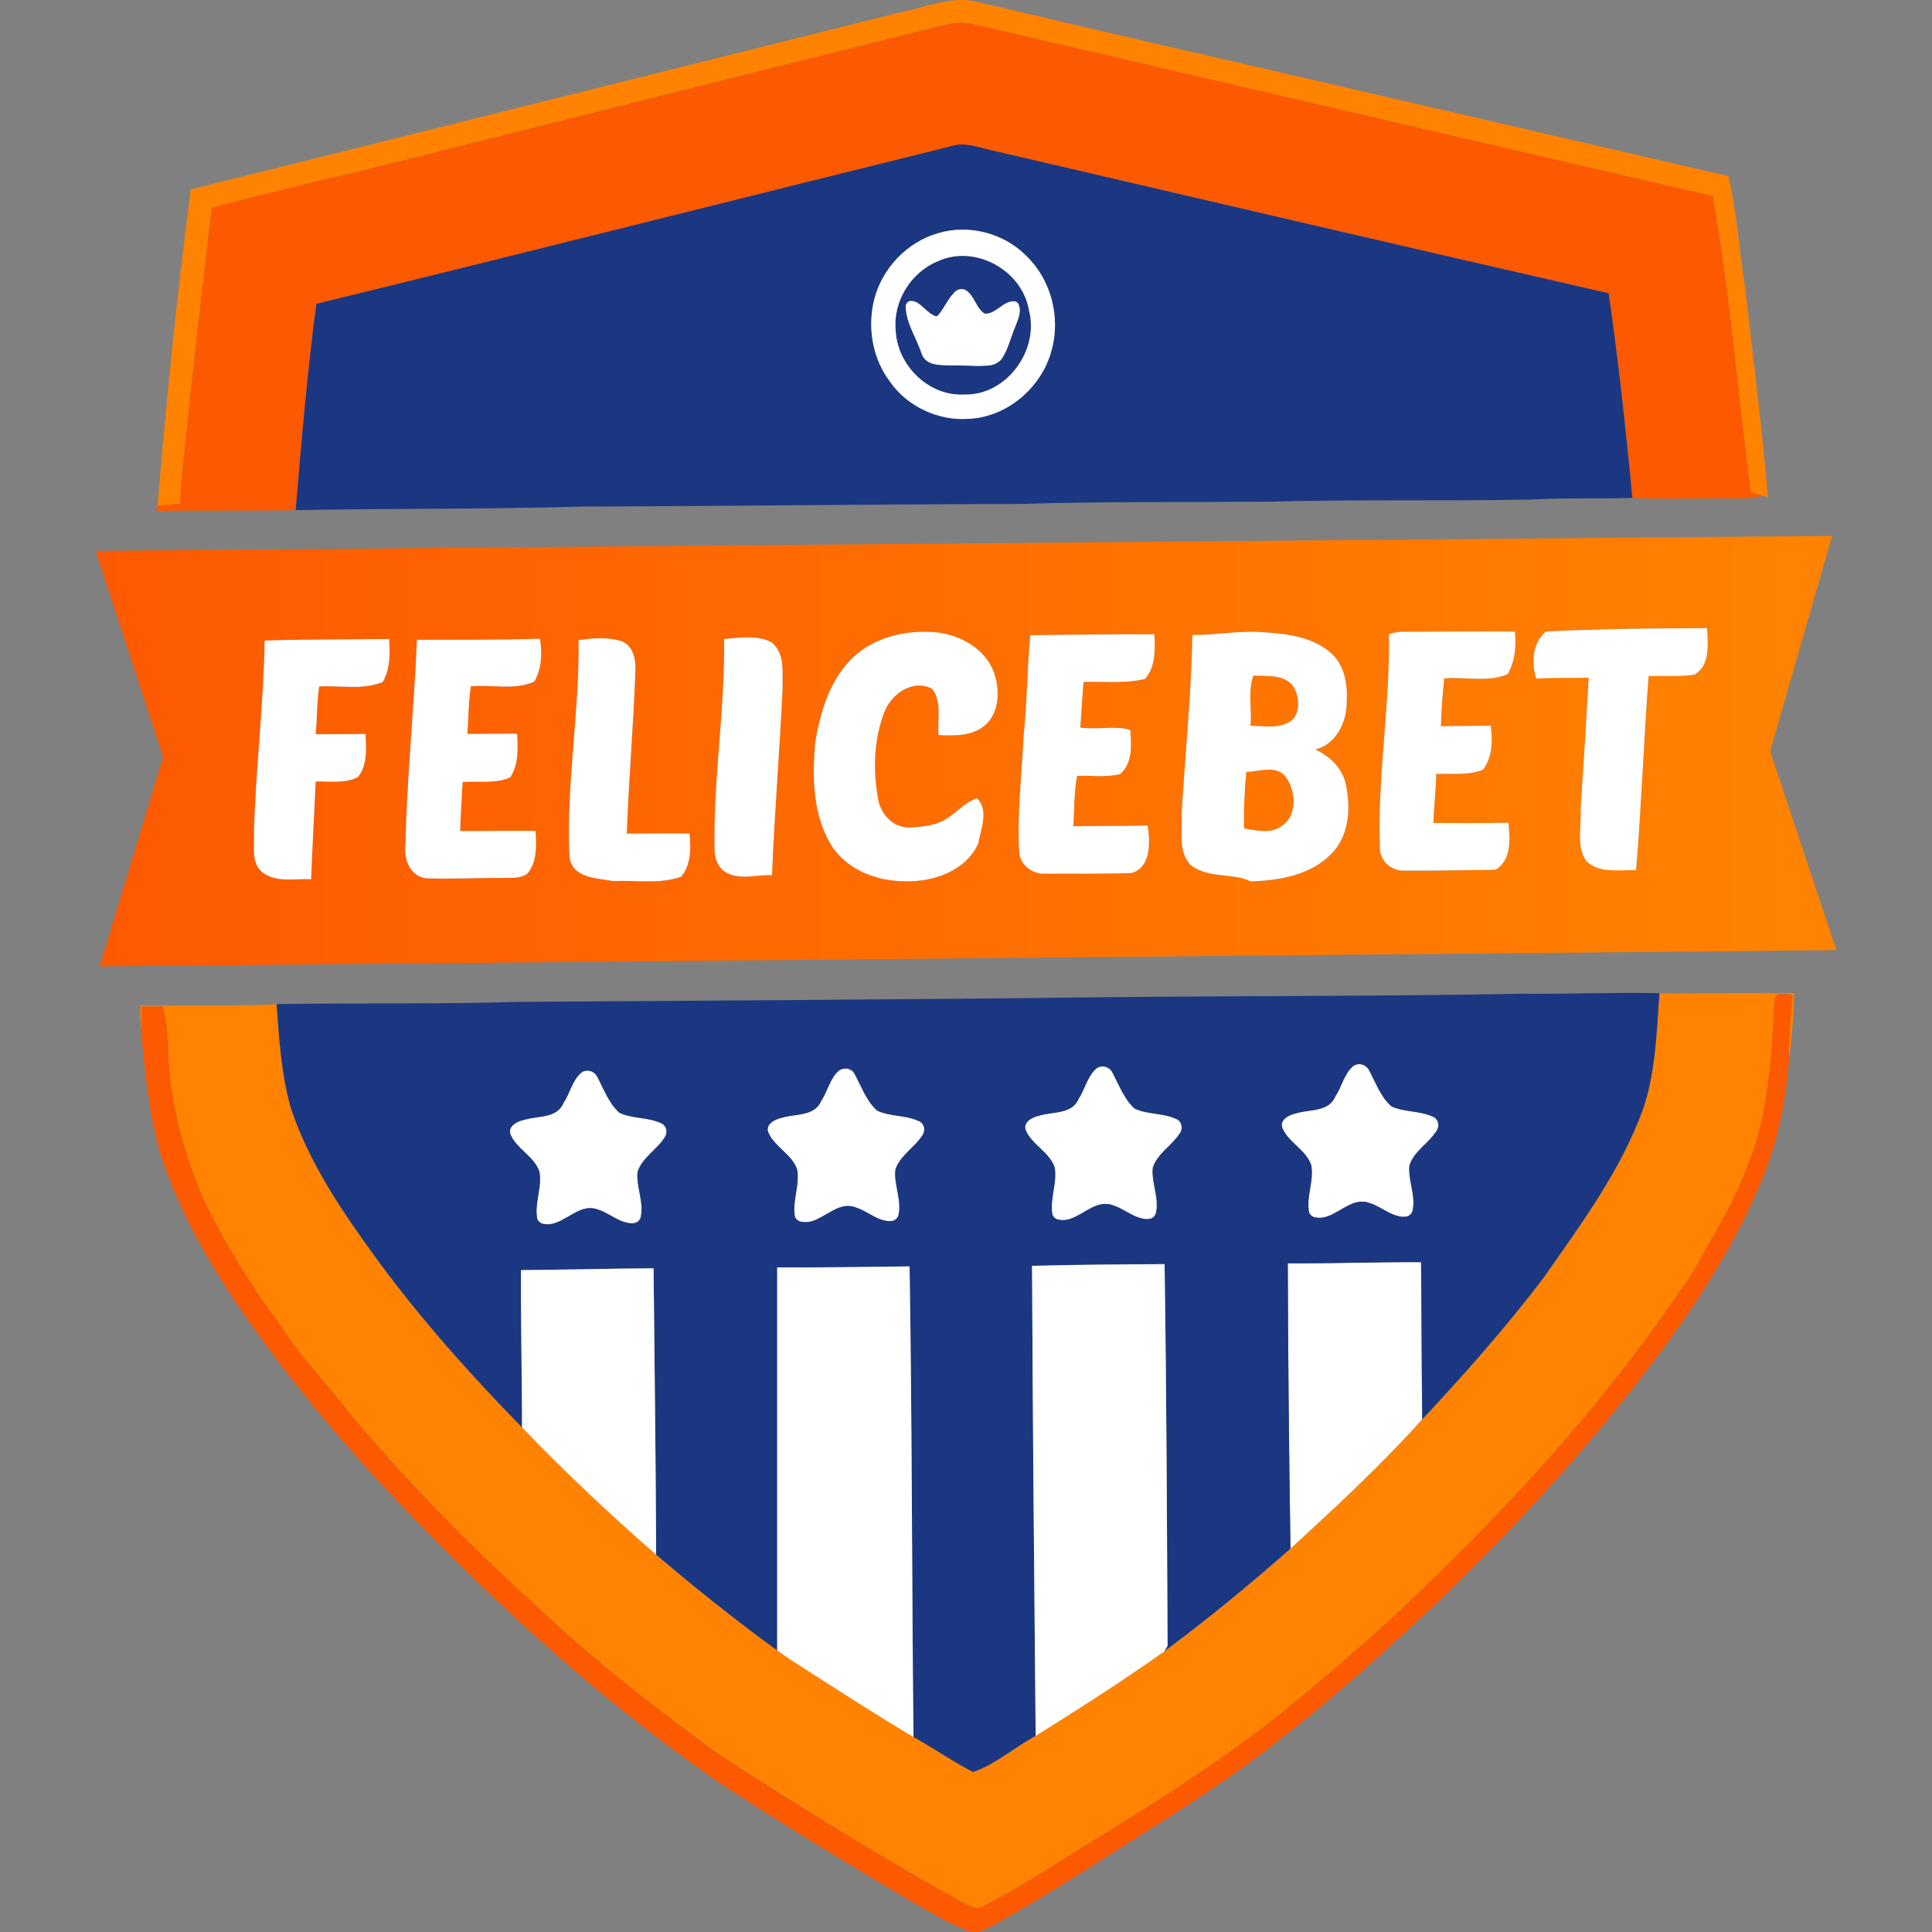 <?xml version="1.0" encoding="UTF-8"?> <svg xmlns="http://www.w3.org/2000/svg" xmlns:xlink="http://www.w3.org/1999/xlink" version="1.1" id="Layer_1" x="0px" y="0px" viewBox="0 0 256 256" style="enable-background:new 0 0 256 256;" xml:space="preserve"><rect x="0" y="0" width="256" height="256" fill="#808080" stroke="none"/> <style type="text/css"> .st0{fill:none;} .st1{fill:url(#SVGID_1_);} .st2{fill:url(#SVGID_2_);} .st3{fill:url(#SVGID_3_);} .st4{fill:#FFFFFF;} .st5{fill:#FF8301;} .st6{fill:#FD5901;} .st7{fill:#1B3781;} </style> <g> <path class="st0" d="M134.54,43.21c-0.35,0.81-0.62,1.68-0.93,2.52C133.92,44.89,134.18,44.02,134.54,43.21z"></path> <path class="st0" d="M135.01,40.43c-0.01-0.01-0.02-0.02-0.03-0.03c0.01,0.03,0.02,0.05,0.03,0.08 C135.01,40.46,135.02,40.45,135.01,40.43z"></path> <path class="st0" d="M145.22,141.65c-0.02,0.01-0.02,0.03-0.04,0.05c0.02-0.02,0.04-0.04,0.06-0.06 C145.23,141.64,145.22,141.64,145.22,141.65z"></path> <path class="st0" d="M147.42,142.15C147.42,142.15,147.42,142.15,147.42,142.15c0.15,0.29,0.3,0.59,0.45,0.89 C147.72,142.74,147.58,142.44,147.42,142.15z"></path> <path class="st0" d="M153.27,160.25c0.01-0.05,0-0.1,0.01-0.15c-0.01,0.08-0.02,0.17-0.04,0.25 C153.25,160.31,153.27,160.28,153.27,160.25z"></path> <path class="st0" d="M133.97,39.96c0.07-0.02,0.15-0.02,0.23-0.03c-0.02,0-0.04-0.01-0.05-0.01 C134.08,39.92,134.02,39.94,133.97,39.96z"></path> <path class="st0" d="M131.12,48.4C131.12,48.4,131.12,48.4,131.12,48.4c0.71-0.08,1.35-0.45,1.73-1.05c0,0,0,0,0,0 C132.47,47.94,131.82,48.32,131.12,48.4z"></path> <path class="st0" d="M126.7,38.51c-0.02,0.01-0.02,0.03-0.04,0.04c0.04-0.03,0.08-0.05,0.12-0.08 C126.76,38.49,126.73,38.49,126.7,38.51z"></path> <path class="st0" d="M120,40.68c0.01,0.14,0.03,0.29,0.05,0.43c-0.02-0.15-0.04-0.29-0.05-0.44C120,40.67,120,40.68,120,40.68z"></path> <path class="st0" d="M120.64,39.88c-0.01,0-0.01,0.01-0.02,0.01c0.09-0.01,0.17,0.01,0.25,0.02 C120.8,39.89,120.72,39.87,120.64,39.88z"></path> <path class="st0" d="M127.8,38.35c-0.03-0.01-0.06,0-0.09-0.01c0.05,0.01,0.1,0.03,0.15,0.05 C127.84,38.38,127.82,38.36,127.8,38.35z"></path> <path class="st0" d="M139.34,160.39c0,0.03,0.02,0.06,0.02,0.09c-0.01-0.09-0.02-0.19-0.02-0.28 C139.34,160.26,139.34,160.33,139.34,160.39z"></path> <path class="st0" d="M112.65,141.79c0.09,0.05,0.18,0.08,0.26,0.14c0.15,0.11,0.29,0.25,0.39,0.42c-0.04-0.07-0.07-0.14-0.11-0.21 c-0.27-0.44-0.82-0.68-1.31-0.53c-0.02,0.01-0.03,0.01-0.05,0.02c0.22-0.03,0.44,0,0.65,0.08 C112.53,141.73,112.59,141.76,112.65,141.79z"></path> <path class="st0" d="M140.48,161.66c0.04,0,0.08,0,0.11,0c-0.06,0-0.11-0.01-0.17-0.02C140.44,161.65,140.46,161.66,140.48,161.66z "></path> <path class="st0" d="M151.78,161.57c0.03,0,0.05-0.01,0.08-0.01c-0.04,0-0.09,0.01-0.13,0 C151.75,161.56,151.76,161.56,151.78,161.57z"></path> <linearGradient id="SVGID_1_" gradientUnits="userSpaceOnUse" x1="12.668" y1="106.053" x2="243.332" y2="106.053"> <stop offset="0" style="stop-color:#FD5901"></stop> <stop offset="1" style="stop-color:#FF8301"></stop> </linearGradient> <path class="st1" d="M169.75,109.5c2.3-1.4,1.98-4.9,0.46-6.77c-1.35-1.35-3.41-0.47-5.07-0.46c-0.23,2.49-0.39,5-0.31,7.51 C166.43,110.02,168.33,110.54,169.75,109.5z"></path> <linearGradient id="SVGID_2_" gradientUnits="userSpaceOnUse" x1="12.668" y1="92.892" x2="243.332" y2="92.892"> <stop offset="0" style="stop-color:#FD5901"></stop> <stop offset="1" style="stop-color:#FF8301"></stop> </linearGradient> <path class="st2" d="M165.69,96.14c1.77,0.07,3.75,0.43,5.35-0.58c1.36-1.11,1.15-3.23,0.35-4.61c-1.23-1.65-3.5-1.35-5.31-1.44 C165.3,91.62,165.92,93.95,165.69,96.14z"></path> <linearGradient id="SVGID_3_" gradientUnits="userSpaceOnUse" x1="12.668" y1="99.527" x2="243.332" y2="99.527"> <stop offset="0" style="stop-color:#FD5901"></stop> <stop offset="1" style="stop-color:#FF8301"></stop> </linearGradient> <path class="st3" d="M243.33,125.9l-8.78-26.38l8.22-28.51L12.67,73l8.94,27.29l-8.41,27.76L243.33,125.9z M204.85,83.66 c7.1-0.38,14.22-0.41,21.34-0.45c0.12,2.09,0.46,4.95-1.68,6.17c-2.01,0.29-4.05,0.14-6.06,0.17c-0.65,8.58-0.95,17.18-1.66,25.74 c-2.22-0.11-4.9,0.51-6.63-1.25c-1.33-2.04-0.58-4.6-0.71-6.88c0.38-5.79,0.73-11.58,1.07-17.37c-2.32,0.03-4.64-0.02-6.95,0.08 C202.89,87.8,203.06,85.16,204.85,83.66z M184.05,84.03c0.76-0.24,1.54-0.36,2.34-0.32c4.78,0.02,9.56-0.07,14.35-0.01 c0.17,1.94,0.03,3.92-0.97,5.64c-2.64,1.12-5.63,0.31-8.41,0.56c-0.2,2.11-0.38,4.22-0.43,6.34c2.2-0.04,4.4-0.06,6.6-0.06 c0.27,2,0.22,4.1-0.99,5.8c-1.99,0.81-4.15,0.49-6.24,0.59c-0.03,2.17-0.32,4.32-0.37,6.49c3.32,0.02,6.63,0.02,9.95-0.03 c0.2,2.15,0.43,4.95-1.73,6.23c-4.08,0.04-8.17,0.14-12.25,0.11c-1.6,0-3.07-1.34-3.04-2.98C182.51,102.9,184.2,93.49,184.05,84.03 z M156.59,107.7c0.47-7.85,1.27-15.68,1.42-23.55c3.14,0.04,6.25-0.64,9.39-0.36c3.12,0.19,6.53,0.6,8.97,2.75 c1.8,1.63,2.23,4.18,2.08,6.51c0.04,2.64-1.42,5.57-4.13,6.27c1.82,0.89,3.44,2.33,3.96,4.37c0.74,3.15,0.59,6.92-1.79,9.38 c-2.73,2.88-6.92,3.6-10.72,3.73c-2.52-1.17-5.63-0.38-7.96-2.13C156,112.78,156.73,110.03,156.59,107.7z M135.62,97.66 c0.49-4.49,0.46-9.02,0.9-13.5c5.48-0.05,10.97-0.15,16.45-0.12c0.07,2.03,0.2,4.27-1.25,5.91c-2.67,0.66-5.43,0.31-8.15,0.4 c-0.18,2.01-0.27,4.03-0.43,6.04c2.18,0.34,4.57-0.31,6.62,0.32c0.15,1.98,0.34,4.43-1.35,5.85c-1.85,0.46-3.8,0.18-5.69,0.23 c-0.42,2.21-0.36,4.46-0.5,6.69c3.28-0.06,6.57-0.02,9.85-0.1c0.33,2.14,0.48,5.5-2.09,6.28c-3.88,0.16-7.76,0.05-11.64,0.1 c-1.57,0.04-3.13-1.17-3.27-2.77C134.76,107.88,135.4,102.77,135.62,97.66z M108.03,98.19c0.68-3.78,1.8-7.67,4.47-10.55 c2.91-3.15,7.45-4.24,11.6-3.85c3.17,0.37,6.43,2.16,7.58,5.29c0.78,2.19,0.79,5.02-0.92,6.78c-1.65,1.69-4.21,1.65-6.4,1.54 c-0.17-2.03,0.49-4.39-0.86-6.14c-2.71-1.37-5.65,0.85-6.46,3.45c-1.32,3.61-1.38,7.6-0.66,11.35c0.36,1.86,2,3.58,3.97,3.59 c1.83-0.06,3.79-0.24,5.33-1.33c1.25-0.87,2.29-2.04,3.76-2.56c1.62,1.59,0.52,4.07,0.18,5.97c-1.63,3.7-6.01,5.16-9.8,5.04 c-3.57-0.03-7.26-1.4-9.42-4.35C107.64,108.24,107.6,103.01,108.03,98.19z M95.95,84.68c2.05-0.17,4.34-0.55,6.25,0.41 c1.88,1.45,1.43,4.1,1.49,6.19c-0.39,8.23-1.07,16.45-1.4,24.69c-1.93-0.1-3.94,0.61-5.79-0.22c-1.32-0.53-1.87-2.03-1.81-3.36 C94.53,103.12,96.08,93.93,95.95,84.68z M76.67,84.83c1.86-0.26,3.86-0.44,5.68,0.14c1.67,0.65,1.94,2.65,1.83,4.22 c-0.27,7.1-0.87,14.18-1.13,21.28c2.77-0.03,5.55-0.04,8.32-0.02c0.16,1.95,0.21,4.11-1.11,5.72c-2.86,1.02-6,0.44-8.98,0.58 c-2.18-0.39-5.5-0.36-5.83-3.23C75.01,103.93,76.8,94.4,76.67,84.83z M53.72,111.88c0.2-9.04,1.15-18.07,1.52-27.1 c5.43-0.01,10.87,0.03,16.3-0.13c0.31,1.92,0.23,3.93-0.74,5.66c-2.6,1.21-5.63,0.37-8.42,0.64c-0.33,2.09-0.31,4.2-0.46,6.31 c2.2-0.03,4.39-0.03,6.59-0.03c0.12,1.97,0.2,4.04-0.9,5.78c-1.99,0.89-4.21,0.47-6.32,0.62c-0.13,2.17-0.26,4.33-0.33,6.49 c3.33,0.03,6.67-0.05,10-0.02c0.1,1.92,0.23,4.09-1.09,5.67c-1,0.71-2.27,0.52-3.42,0.57c-3.32-0.03-6.65,0.16-9.97,0.05 C54.32,116.14,53.46,113.79,53.72,111.88z M33.65,110.31c0.24-8.48,1.28-16.93,1.42-25.42c5.49-0.18,10.99-0.14,16.48-0.21 c0.16,1.94,0.14,3.94-0.82,5.69c-2.67,1.1-5.63,0.43-8.44,0.6c-0.32,2.1-0.27,4.22-0.46,6.33c2.2-0.03,4.41-0.01,6.61-0.04 c0.06,1.93,0.29,4.09-1.01,5.71c-1.71,0.9-3.74,0.54-5.6,0.6c-0.2,4.31-0.44,8.62-0.61,12.94c-2.14-0.1-4.61,0.5-6.44-0.9 C33.2,114.31,33.77,112.07,33.65,110.31z"></path> <path class="st4" d="M210.52,89.81c-0.34,5.79-0.69,11.58-1.07,17.37c0.13,2.28-0.62,4.84,0.71,6.88c1.74,1.76,4.42,1.14,6.63,1.25 c0.71-8.57,1.01-17.17,1.66-25.74c2.02-0.04,4.06,0.11,6.06-0.17c2.14-1.23,1.8-4.08,1.68-6.17c-7.12,0.04-14.24,0.08-21.34,0.45 c-1.8,1.49-1.96,4.14-1.29,6.23C205.88,89.79,208.2,89.84,210.52,89.81z"></path> <path class="st4" d="M119.83,116.77c3.79,0.12,8.17-1.34,9.8-5.04c0.34-1.91,1.44-4.38-0.18-5.97c-1.47,0.52-2.51,1.69-3.76,2.56 c-1.54,1.09-3.5,1.27-5.33,1.33c-1.97-0.01-3.61-1.73-3.97-3.59c-0.72-3.74-0.65-7.74,0.66-11.35c0.81-2.61,3.76-4.82,6.46-3.45 c1.35,1.75,0.69,4.11,0.86,6.14c2.19,0.11,4.74,0.15,6.4-1.54c1.71-1.76,1.7-4.59,0.92-6.78c-1.15-3.13-4.41-4.92-7.58-5.29 c-4.16-0.39-8.7,0.7-11.6,3.85c-2.67,2.88-3.79,6.78-4.47,10.55c-0.43,4.81-0.39,10.05,2.38,14.22 C112.56,115.37,116.26,116.74,119.83,116.77z"></path> <path class="st4" d="M138.34,115.77c3.88-0.04,7.76,0.06,11.64-0.1c2.57-0.78,2.42-4.14,2.09-6.28c-3.29,0.08-6.57,0.03-9.85,0.1 c0.14-2.23,0.08-4.48,0.5-6.69c1.89-0.05,3.83,0.23,5.69-0.23c1.69-1.42,1.51-3.87,1.35-5.85c-2.05-0.62-4.45,0.03-6.62-0.32 c0.16-2.01,0.25-4.03,0.43-6.04c2.72-0.09,5.48,0.25,8.15-0.4c1.44-1.64,1.32-3.88,1.25-5.91c-5.48-0.03-10.97,0.06-16.45,0.12 c-0.43,4.48-0.41,9.01-0.9,13.5c-0.22,5.11-0.87,10.22-0.56,15.34C135.21,114.6,136.77,115.81,138.34,115.77z"></path> <path class="st4" d="M157.8,114.66c2.34,1.75,5.45,0.97,7.96,2.13c3.8-0.13,7.99-0.85,10.72-3.73c2.38-2.46,2.52-6.23,1.79-9.38 c-0.52-2.03-2.14-3.48-3.96-4.37c2.71-0.71,4.17-3.63,4.13-6.27c0.16-2.32-0.27-4.88-2.08-6.51c-2.44-2.15-5.85-2.56-8.97-2.75 c-3.14-0.27-6.25,0.4-9.39,0.36c-0.14,7.86-0.95,15.7-1.42,23.55C156.73,110.03,156,112.78,157.8,114.66z M166.08,89.52 c1.81,0.09,4.08-0.22,5.31,1.44c0.8,1.37,1,3.5-0.35,4.61c-1.6,1.01-3.57,0.65-5.35,0.58C165.92,93.95,165.3,91.62,166.08,89.52z M165.14,102.27c1.66-0.01,3.71-0.89,5.07,0.46c1.52,1.87,1.84,5.37-0.46,6.77c-1.42,1.04-3.32,0.52-4.91,0.27 C164.76,107.27,164.92,104.76,165.14,102.27z"></path> <path class="st4" d="M185.9,115.36c4.08,0.03,8.17-0.07,12.25-0.11c2.16-1.28,1.93-4.08,1.73-6.23c-3.32,0.05-6.63,0.05-9.95,0.03 c0.05-2.17,0.34-4.32,0.37-6.49c2.09-0.1,4.25,0.23,6.24-0.59c1.21-1.71,1.26-3.81,0.99-5.8c-2.2,0-4.41,0.02-6.6,0.06 c0.05-2.12,0.23-4.24,0.43-6.34c2.78-0.25,5.77,0.57,8.41-0.56c1-1.72,1.14-3.7,0.97-5.64c-4.79-0.06-9.57,0.03-14.35,0.01 c-0.8-0.04-1.58,0.08-2.34,0.32c0.15,9.47-1.55,18.88-1.2,28.35C182.83,114.02,184.3,115.36,185.9,115.36z"></path> <path class="st4" d="M34.78,115.6c1.83,1.39,4.3,0.8,6.44,0.9c0.17-4.32,0.42-8.63,0.61-12.94c1.86-0.06,3.89,0.3,5.6-0.6 c1.3-1.62,1.07-3.78,1.01-5.71c-2.2,0.04-4.41,0.02-6.61,0.04c0.19-2.11,0.14-4.23,0.46-6.33c2.8-0.16,5.76,0.51,8.44-0.6 c0.96-1.75,0.98-3.75,0.82-5.69c-5.49,0.07-10.99,0.03-16.48,0.21c-0.14,8.48-1.18,16.93-1.42,25.42 C33.77,112.07,33.2,114.31,34.78,115.6z"></path> <path class="st4" d="M56.49,116.38c3.32,0.12,6.64-0.07,9.97-0.05c1.15-0.04,2.42,0.14,3.42-0.57c1.32-1.57,1.19-3.74,1.09-5.67 c-3.33-0.03-6.67,0.05-10,0.02c0.07-2.17,0.2-4.33,0.33-6.49c2.11-0.15,4.33,0.27,6.32-0.62c1.1-1.74,1.02-3.81,0.9-5.78 c-2.2,0-4.39,0-6.59,0.03c0.15-2.1,0.13-4.22,0.46-6.31c2.79-0.27,5.82,0.57,8.42-0.64c0.97-1.73,1.05-3.74,0.74-5.66 c-5.43,0.16-10.87,0.13-16.3,0.13c-0.37,9.03-1.32,18.05-1.52,27.1C53.46,113.79,54.32,116.14,56.49,116.38z"></path> <path class="st4" d="M81.28,116.74c2.98-0.13,6.12,0.45,8.98-0.58c1.33-1.61,1.28-3.77,1.11-5.72c-2.78-0.02-5.55-0.01-8.32,0.02 c0.26-7.1,0.86-14.18,1.13-21.28c0.11-1.57-0.16-3.57-1.83-4.22c-1.82-0.58-3.81-0.4-5.68-0.14c0.13,9.57-1.66,19.11-1.21,28.68 C75.78,116.38,79.1,116.35,81.28,116.74z"></path> <path class="st4" d="M96.5,115.75c1.85,0.83,3.86,0.12,5.79,0.22c0.34-8.24,1.01-16.46,1.4-24.69c-0.06-2.09,0.39-4.74-1.49-6.19 c-1.91-0.97-4.2-0.59-6.25-0.41c0.13,9.25-1.43,18.44-1.26,27.7C94.63,113.71,95.19,115.21,96.5,115.75z"></path> <path class="st4" d="M139.71,154.69c0.05,0.25,0.07,0.5,0.08,0.74c0,0.09,0,0.17,0,0.26c0,0.16,0,0.32-0.01,0.48 c-0.01,0.11-0.02,0.21-0.03,0.32c-0.01,0.14-0.03,0.29-0.05,0.43c-0.02,0.13-0.04,0.26-0.06,0.39c-0.02,0.15-0.05,0.31-0.07,0.46 c-0.03,0.19-0.06,0.38-0.09,0.58c-0.02,0.11-0.03,0.22-0.05,0.33c-0.02,0.14-0.04,0.29-0.05,0.43c-0.01,0.11-0.02,0.22-0.03,0.34 c-0.01,0.14-0.01,0.28-0.02,0.42c0,0.11,0,0.22,0.01,0.33c0,0.09,0.02,0.19,0.02,0.28c0.01,0.11,0.01,0.22,0.03,0.33 c0.07,0.4,0.41,0.72,0.81,0.8c0.07,0.02,0.14,0.02,0.22,0.03c0.06,0.01,0.11,0.02,0.17,0.02c0.07,0,0.15,0.01,0.22,0.01 c0.08,0,0.16,0,0.25-0.01c0.07-0.01,0.15-0.02,0.22-0.03c0.08-0.01,0.16-0.03,0.24-0.05c0.07-0.02,0.14-0.04,0.21-0.06 c0.08-0.02,0.16-0.05,0.24-0.08c0.07-0.03,0.14-0.05,0.21-0.08c0.08-0.03,0.16-0.07,0.24-0.11c0.07-0.03,0.14-0.06,0.2-0.1 c0.08-0.04,0.16-0.08,0.24-0.13c0.07-0.04,0.13-0.07,0.2-0.11c0.09-0.05,0.17-0.1,0.26-0.14c0.07-0.04,0.15-0.08,0.22-0.13 c0.12-0.07,0.23-0.13,0.35-0.2c0.08-0.04,0.15-0.08,0.23-0.13c0.07-0.04,0.15-0.08,0.22-0.12c0.08-0.04,0.15-0.08,0.23-0.12 c0.07-0.04,0.14-0.07,0.21-0.11c0.08-0.04,0.16-0.07,0.23-0.1c0.07-0.03,0.14-0.06,0.21-0.09c0.08-0.03,0.16-0.05,0.24-0.08 c0.07-0.02,0.14-0.05,0.2-0.06c0.09-0.02,0.17-0.03,0.26-0.05c0.07-0.01,0.13-0.03,0.2-0.04c0.09-0.01,0.18-0.01,0.27-0.01 c0.06,0,0.13-0.01,0.19,0c0.1,0.01,0.21,0.02,0.31,0.04c0.06,0.01,0.11,0.01,0.17,0.02c0.16,0.04,0.32,0.09,0.49,0.16 c0.19,0.06,0.37,0.13,0.56,0.21c0.07,0.03,0.13,0.06,0.2,0.1c0.12,0.06,0.24,0.12,0.36,0.18c0.09,0.05,0.18,0.1,0.27,0.15 c0.14,0.07,0.27,0.15,0.41,0.22c0.13,0.07,0.25,0.14,0.38,0.21c0.08,0.05,0.17,0.09,0.25,0.13c0.11,0.06,0.22,0.11,0.33,0.16 c0.08,0.04,0.16,0.07,0.24,0.11c0.11,0.05,0.22,0.09,0.34,0.12c0.08,0.03,0.16,0.06,0.24,0.08c0.12,0.03,0.24,0.05,0.35,0.07 c0.07,0.01,0.15,0.03,0.22,0.04c0.04,0,0.09,0,0.13,0c0.14,0.01,0.29,0.01,0.44-0.01c0.44-0.06,0.79-0.4,0.89-0.83 c0.03-0.12,0.04-0.25,0.05-0.37c0.01-0.08,0.03-0.17,0.04-0.25c0.01-0.1,0.01-0.21,0.01-0.32c0-0.13,0-0.27-0.01-0.4 c-0.01-0.11-0.01-0.21-0.02-0.32c-0.01-0.14-0.03-0.28-0.05-0.42c-0.02-0.11-0.03-0.21-0.05-0.32c-0.03-0.16-0.05-0.31-0.08-0.47 c-0.03-0.16-0.06-0.33-0.09-0.49c-0.03-0.14-0.06-0.29-0.08-0.43c-0.03-0.14-0.05-0.29-0.07-0.43c-0.02-0.11-0.03-0.21-0.05-0.32 c-0.02-0.16-0.03-0.31-0.04-0.47c0-0.09-0.02-0.17-0.02-0.26c0-0.24,0.01-0.48,0.04-0.72c0.61-1.85,2.45-2.85,3.49-4.41 c0.56-0.67,0.4-1.76-0.47-2.05c-1.72-0.78-3.72-0.55-5.42-1.34c-0.36-0.32-0.67-0.67-0.95-1.05c-0.1-0.14-0.18-0.3-0.28-0.45 c-0.16-0.25-0.32-0.49-0.46-0.75c-0.13-0.25-0.25-0.5-0.38-0.76c-0.14-0.29-0.29-0.57-0.43-0.86c-0.15-0.3-0.29-0.6-0.45-0.9 c-0.01-0.02-0.02-0.04-0.03-0.06c-0.42-0.76-1.43-1.01-2.11-0.49c-0.01,0.01-0.02,0.03-0.04,0.04c-0.02,0.02-0.04,0.04-0.06,0.06 c-0.25,0.21-0.47,0.47-0.65,0.77c-0.01,0.02-0.03,0.05-0.04,0.07c-0.19,0.3-0.36,0.63-0.51,0.97c-0.17,0.36-0.32,0.73-0.49,1.08 c0,0.01-0.01,0.02-0.01,0.02c-0.16,0.35-0.33,0.67-0.53,0.96c-0.85,2.1-3.36,1.71-5.16,2.26c-0.89,0.17-2.28,0.82-1.91,1.93 C136.7,151.71,139.02,152.64,139.71,154.69z"></path> <path class="st4" d="M105.6,154.97c0.05,0.25,0.07,0.5,0.08,0.74c0,0.09,0,0.17,0,0.26c0,0.16,0,0.32-0.01,0.48 c-0.01,0.11-0.02,0.21-0.03,0.32c-0.01,0.14-0.03,0.29-0.05,0.43c-0.02,0.13-0.04,0.26-0.06,0.39c-0.02,0.15-0.05,0.31-0.07,0.46 c-0.03,0.19-0.06,0.38-0.09,0.58c-0.02,0.11-0.03,0.22-0.05,0.33c-0.02,0.14-0.04,0.29-0.05,0.43c-0.01,0.11-0.02,0.22-0.03,0.34 c-0.01,0.14-0.01,0.28-0.02,0.42c0,0.11,0,0.22,0.01,0.33c0,0.09,0.02,0.19,0.02,0.28c0.01,0.11,0.01,0.22,0.03,0.33 c0.07,0.4,0.41,0.72,0.81,0.8c0.07,0.02,0.14,0.02,0.22,0.03c0.06,0.01,0.11,0.02,0.17,0.02c0.07,0.01,0.15,0.01,0.22,0.01 c0.08,0,0.16,0,0.25-0.01c0.07-0.01,0.15-0.02,0.22-0.03c0.08-0.01,0.16-0.03,0.24-0.05c0.07-0.02,0.14-0.04,0.21-0.06 c0.08-0.02,0.16-0.05,0.24-0.08c0.07-0.03,0.14-0.05,0.21-0.08c0.08-0.03,0.16-0.07,0.24-0.11c0.07-0.03,0.14-0.06,0.2-0.1 c0.08-0.04,0.16-0.08,0.24-0.13c0.07-0.04,0.13-0.07,0.2-0.11c0.09-0.05,0.17-0.1,0.26-0.14c0.07-0.04,0.15-0.08,0.22-0.13 c0.12-0.07,0.23-0.13,0.35-0.2c0.08-0.04,0.15-0.08,0.23-0.13c0.07-0.04,0.15-0.08,0.22-0.12c0.08-0.04,0.15-0.08,0.23-0.12 c0.07-0.04,0.14-0.07,0.21-0.11c0.08-0.04,0.16-0.07,0.23-0.1c0.07-0.03,0.14-0.06,0.21-0.09c0.08-0.03,0.16-0.05,0.24-0.08 c0.07-0.02,0.14-0.05,0.2-0.06c0.09-0.02,0.17-0.03,0.26-0.05c0.07-0.01,0.13-0.03,0.2-0.04c0.09-0.01,0.18-0.01,0.27-0.01 c0.06,0,0.13-0.01,0.19,0c0.1,0.01,0.21,0.02,0.31,0.04c0.06,0.01,0.11,0.01,0.17,0.02c0.16,0.04,0.32,0.09,0.49,0.16 c0.19,0.06,0.37,0.13,0.56,0.21c0.07,0.03,0.13,0.06,0.2,0.1c0.12,0.06,0.24,0.12,0.36,0.18c0.09,0.05,0.18,0.1,0.27,0.15 c0.14,0.07,0.27,0.15,0.41,0.22c0.13,0.07,0.25,0.14,0.38,0.21c0.08,0.05,0.17,0.09,0.25,0.13c0.11,0.06,0.22,0.11,0.33,0.16 c0.08,0.04,0.16,0.07,0.24,0.11c0.11,0.05,0.22,0.09,0.34,0.12c0.08,0.03,0.16,0.06,0.24,0.08c0.12,0.03,0.24,0.05,0.35,0.07 c0.07,0.01,0.15,0.03,0.22,0.04c0.04,0,0.09,0,0.13,0c0.14,0.01,0.29,0.01,0.44-0.01c0.44-0.06,0.79-0.4,0.89-0.83 c0.03-0.12,0.04-0.25,0.05-0.37c0.01-0.08,0.03-0.17,0.04-0.25c0.01-0.1,0.01-0.21,0.01-0.32c0-0.13,0-0.27-0.01-0.4 c-0.01-0.11-0.01-0.21-0.02-0.32c-0.01-0.14-0.03-0.28-0.05-0.42c-0.02-0.11-0.03-0.21-0.05-0.32c-0.03-0.16-0.05-0.31-0.08-0.47 c-0.03-0.16-0.06-0.33-0.09-0.49c-0.03-0.14-0.06-0.29-0.08-0.43c-0.03-0.14-0.05-0.29-0.07-0.43c-0.02-0.11-0.03-0.21-0.05-0.32 c-0.02-0.16-0.03-0.31-0.04-0.47c0-0.09-0.02-0.17-0.02-0.26c0-0.24,0.01-0.48,0.04-0.72c0.61-1.85,2.45-2.85,3.49-4.41 c0.56-0.67,0.4-1.76-0.47-2.05c-1.72-0.78-3.72-0.55-5.42-1.34c-0.36-0.32-0.67-0.67-0.95-1.05c-0.1-0.14-0.18-0.3-0.28-0.45 c-0.16-0.25-0.32-0.49-0.46-0.75c-0.13-0.25-0.25-0.5-0.38-0.76c-0.14-0.29-0.29-0.57-0.43-0.86c-0.15-0.3-0.29-0.6-0.45-0.9 c-0.01-0.02-0.02-0.04-0.03-0.06c-0.1-0.17-0.23-0.31-0.38-0.43c-0.08-0.06-0.17-0.1-0.26-0.14c-0.06-0.03-0.12-0.06-0.18-0.08 c-0.21-0.07-0.43-0.11-0.65-0.08c-0.23,0.03-0.46,0.1-0.65,0.25c-0.01,0.01-0.02,0.03-0.04,0.04c-0.02,0.02-0.04,0.04-0.06,0.06 c-0.25,0.21-0.47,0.47-0.65,0.77c-0.01,0.02-0.03,0.05-0.04,0.07c-0.19,0.3-0.36,0.63-0.51,0.97c-0.17,0.36-0.32,0.73-0.49,1.08 c0,0.01-0.01,0.02-0.01,0.02c-0.16,0.35-0.33,0.67-0.53,0.96c-0.85,2.1-3.36,1.71-5.16,2.26c-0.89,0.17-2.28,0.82-1.91,1.93 C102.6,151.99,104.91,152.92,105.6,154.97z"></path> <path class="st4" d="M173.72,154.38c0.05,0.25,0.07,0.5,0.08,0.74c0,0.09,0,0.17,0,0.26c0,0.16,0,0.32-0.01,0.48 c-0.01,0.11-0.02,0.21-0.03,0.32c-0.01,0.14-0.03,0.29-0.05,0.43c-0.02,0.13-0.04,0.26-0.06,0.39c-0.02,0.15-0.05,0.31-0.07,0.46 c-0.03,0.19-0.06,0.38-0.09,0.58c-0.02,0.11-0.03,0.22-0.05,0.33c-0.02,0.14-0.04,0.29-0.05,0.43c-0.01,0.11-0.02,0.22-0.03,0.34 c-0.01,0.14-0.01,0.28-0.02,0.42c0,0.11,0,0.22,0.01,0.33c0,0.09,0.02,0.19,0.02,0.28c0.01,0.11,0.01,0.22,0.03,0.33 c0.07,0.4,0.41,0.72,0.81,0.8c0.07,0.02,0.14,0.02,0.22,0.03c0.06,0.01,0.11,0.02,0.17,0.02c0.07,0.01,0.15,0.01,0.22,0.01 c0.08,0,0.16,0,0.25-0.01c0.07-0.01,0.15-0.02,0.22-0.03c0.08-0.01,0.16-0.03,0.24-0.05c0.07-0.02,0.14-0.04,0.21-0.06 c0.08-0.02,0.16-0.05,0.24-0.08c0.07-0.03,0.14-0.05,0.21-0.08c0.08-0.03,0.16-0.07,0.24-0.11c0.07-0.03,0.14-0.06,0.2-0.1 c0.08-0.04,0.16-0.08,0.24-0.13c0.07-0.04,0.13-0.07,0.2-0.11c0.09-0.05,0.17-0.1,0.26-0.14c0.07-0.04,0.15-0.08,0.22-0.13 c0.12-0.07,0.23-0.13,0.35-0.2c0.08-0.04,0.15-0.08,0.23-0.13c0.07-0.04,0.15-0.08,0.22-0.12c0.08-0.04,0.15-0.08,0.23-0.12 c0.07-0.04,0.14-0.07,0.21-0.11c0.08-0.04,0.16-0.07,0.23-0.1c0.07-0.03,0.14-0.06,0.21-0.09c0.08-0.03,0.16-0.05,0.24-0.08 c0.07-0.02,0.14-0.05,0.2-0.06c0.09-0.02,0.17-0.03,0.26-0.05c0.07-0.01,0.13-0.03,0.2-0.04c0.09-0.01,0.18-0.01,0.27-0.01 c0.06,0,0.13-0.01,0.19,0c0.1,0.01,0.21,0.02,0.31,0.04c0.06,0.01,0.11,0.01,0.17,0.02c0.16,0.04,0.32,0.09,0.49,0.16 c0.19,0.06,0.37,0.13,0.56,0.21c0.07,0.03,0.13,0.07,0.2,0.1c0.12,0.06,0.24,0.12,0.36,0.18c0.09,0.05,0.18,0.1,0.27,0.15 c0.14,0.07,0.27,0.15,0.41,0.22c0.13,0.07,0.25,0.14,0.38,0.21c0.08,0.05,0.17,0.09,0.25,0.13c0.11,0.06,0.22,0.11,0.33,0.16 c0.08,0.04,0.16,0.07,0.24,0.11c0.11,0.05,0.22,0.09,0.34,0.12c0.08,0.03,0.16,0.06,0.24,0.08c0.12,0.03,0.24,0.05,0.35,0.07 c0.07,0.01,0.15,0.03,0.22,0.04c0.04,0,0.09,0,0.13,0c0.14,0.01,0.29,0.01,0.44-0.01c0.44-0.06,0.79-0.4,0.89-0.83 c0.03-0.12,0.04-0.25,0.05-0.37c0.01-0.08,0.03-0.17,0.04-0.25c0.01-0.1,0.01-0.21,0.01-0.32c0-0.13,0-0.27-0.01-0.4 c-0.01-0.11-0.01-0.21-0.02-0.32c-0.01-0.14-0.03-0.28-0.05-0.42c-0.02-0.11-0.03-0.21-0.05-0.32c-0.03-0.16-0.05-0.31-0.08-0.47 c-0.03-0.16-0.06-0.33-0.09-0.49c-0.03-0.14-0.06-0.29-0.08-0.43c-0.03-0.14-0.05-0.29-0.07-0.43c-0.02-0.11-0.03-0.21-0.05-0.32 c-0.02-0.16-0.03-0.31-0.04-0.47c0-0.09-0.02-0.17-0.02-0.26c0-0.24,0.01-0.48,0.04-0.72c0.61-1.85,2.45-2.85,3.49-4.41 c0.56-0.67,0.4-1.76-0.47-2.05c-1.72-0.78-3.72-0.55-5.42-1.34c-0.36-0.32-0.67-0.67-0.95-1.05c-0.1-0.14-0.18-0.3-0.28-0.45 c-0.16-0.25-0.32-0.49-0.46-0.75c-0.13-0.25-0.25-0.5-0.38-0.76c-0.14-0.29-0.29-0.57-0.43-0.86c-0.15-0.3-0.29-0.6-0.45-0.9 c-0.01-0.02-0.02-0.04-0.03-0.06c-0.42-0.76-1.43-1.01-2.11-0.49c-0.01,0.01-0.02,0.03-0.04,0.04c-0.02,0.02-0.04,0.04-0.06,0.06 c-0.25,0.21-0.47,0.47-0.65,0.77c-0.01,0.02-0.03,0.05-0.04,0.07c-0.19,0.3-0.36,0.63-0.51,0.97c-0.17,0.36-0.32,0.73-0.49,1.08 c0,0.01-0.01,0.02-0.01,0.02c-0.16,0.35-0.33,0.67-0.53,0.96c-0.85,2.1-3.36,1.71-5.16,2.26c-0.89,0.17-2.28,0.82-1.91,1.93 C170.71,151.41,173.03,152.34,173.72,154.38z"></path> <path class="st4" d="M170.63,167.41c0.04,12.6,0.16,25.21,0.36,37.81c6.01-5.51,12.02-11.06,17.46-17.13 c-0.09-6.95-0.08-13.89-0.16-20.83C182.4,167.23,176.52,167.45,170.63,167.41z"></path> <path class="st4" d="M71.44,155.24c0.05,0.25,0.07,0.5,0.08,0.74c0,0.09,0,0.17,0,0.26c0,0.16,0,0.32-0.01,0.48 c-0.01,0.11-0.02,0.21-0.03,0.32c-0.01,0.14-0.03,0.29-0.05,0.43c-0.02,0.13-0.04,0.26-0.06,0.39c-0.02,0.15-0.05,0.31-0.07,0.46 c-0.03,0.19-0.06,0.38-0.09,0.58c-0.02,0.11-0.03,0.22-0.05,0.33c-0.02,0.14-0.04,0.29-0.05,0.43c-0.01,0.11-0.02,0.22-0.03,0.34 c-0.01,0.14-0.01,0.28-0.02,0.42c0,0.11,0,0.22,0.01,0.33c0,0.09,0.02,0.19,0.02,0.28c0.01,0.11,0.01,0.22,0.03,0.33 c0.07,0.4,0.41,0.72,0.81,0.8c0.07,0.02,0.14,0.02,0.22,0.03c0.06,0.01,0.11,0.02,0.17,0.02c0.07,0.01,0.15,0.01,0.22,0.01 c0.08,0,0.16,0,0.25-0.01c0.07-0.01,0.15-0.02,0.22-0.03c0.08-0.01,0.16-0.03,0.24-0.05c0.07-0.02,0.14-0.04,0.21-0.06 c0.08-0.02,0.16-0.05,0.24-0.08c0.07-0.03,0.14-0.05,0.21-0.08c0.08-0.03,0.16-0.07,0.24-0.11c0.07-0.03,0.14-0.06,0.2-0.1 c0.08-0.04,0.16-0.08,0.24-0.13c0.07-0.04,0.13-0.07,0.2-0.11c0.09-0.05,0.17-0.1,0.26-0.14c0.07-0.04,0.15-0.08,0.22-0.13 c0.12-0.07,0.23-0.13,0.35-0.2c0.08-0.04,0.15-0.08,0.23-0.13c0.07-0.04,0.15-0.08,0.22-0.12c0.08-0.04,0.15-0.08,0.23-0.12 c0.07-0.04,0.14-0.07,0.21-0.11c0.08-0.04,0.16-0.07,0.23-0.1c0.07-0.03,0.14-0.06,0.21-0.09c0.08-0.03,0.16-0.05,0.24-0.08 c0.07-0.02,0.14-0.05,0.2-0.06c0.09-0.02,0.17-0.03,0.26-0.05c0.07-0.01,0.13-0.03,0.2-0.04c0.09-0.01,0.18-0.01,0.27-0.01 c0.06,0,0.13-0.01,0.19,0c0.1,0.01,0.21,0.02,0.31,0.04c0.06,0.01,0.11,0.01,0.17,0.02c0.16,0.04,0.32,0.09,0.49,0.16 c0.19,0.06,0.37,0.13,0.56,0.21c0.07,0.03,0.13,0.06,0.2,0.1c0.12,0.06,0.24,0.12,0.36,0.18c0.09,0.05,0.18,0.1,0.27,0.15 c0.14,0.07,0.27,0.15,0.41,0.22c0.13,0.07,0.25,0.14,0.38,0.21c0.08,0.05,0.17,0.09,0.25,0.13c0.11,0.06,0.22,0.11,0.33,0.16 c0.08,0.04,0.16,0.07,0.24,0.11c0.11,0.05,0.22,0.09,0.34,0.12c0.08,0.03,0.16,0.06,0.24,0.08c0.12,0.03,0.24,0.05,0.35,0.07 c0.07,0.01,0.15,0.03,0.22,0.04c0.04,0,0.09,0,0.13,0c0.14,0.01,0.29,0.01,0.44-0.01c0.44-0.06,0.79-0.4,0.89-0.83 c0.03-0.12,0.04-0.25,0.05-0.37c0.01-0.08,0.03-0.17,0.04-0.25c0.01-0.1,0.01-0.21,0.01-0.32c0-0.13,0-0.27-0.01-0.4 c-0.01-0.11-0.01-0.21-0.02-0.32c-0.01-0.14-0.03-0.28-0.05-0.42c-0.02-0.11-0.03-0.21-0.05-0.32c-0.03-0.16-0.05-0.31-0.08-0.47 c-0.03-0.16-0.06-0.33-0.09-0.49c-0.03-0.14-0.06-0.29-0.08-0.43c-0.03-0.14-0.05-0.29-0.07-0.43c-0.02-0.11-0.03-0.21-0.05-0.32 c-0.02-0.16-0.03-0.31-0.04-0.47c0-0.09-0.02-0.17-0.02-0.26c0-0.24,0.01-0.48,0.04-0.72c0.61-1.85,2.45-2.85,3.49-4.41 c0.56-0.67,0.4-1.76-0.47-2.05c-1.72-0.78-3.72-0.55-5.42-1.34c-0.36-0.32-0.67-0.67-0.95-1.05c-0.1-0.14-0.18-0.3-0.28-0.45 c-0.16-0.25-0.32-0.49-0.46-0.75c-0.13-0.25-0.25-0.5-0.38-0.76c-0.14-0.29-0.29-0.57-0.43-0.86c-0.15-0.3-0.29-0.6-0.45-0.9 c-0.01-0.02-0.02-0.04-0.03-0.06c-0.42-0.76-1.43-1.01-2.11-0.49c-0.01,0.01-0.02,0.03-0.04,0.04c-0.02,0.02-0.04,0.04-0.06,0.06 c-0.25,0.21-0.47,0.47-0.65,0.77c-0.01,0.02-0.03,0.05-0.04,0.07c-0.19,0.3-0.36,0.63-0.51,0.97c-0.17,0.36-0.32,0.73-0.49,1.08 c0,0.01-0.01,0.02-0.01,0.02c-0.16,0.35-0.33,0.67-0.53,0.96c-0.85,2.1-3.36,1.71-5.16,2.26c-0.89,0.17-2.28,0.82-1.91,1.93 C68.44,152.27,70.75,153.19,71.44,155.24z"></path> <path class="st5" d="M219.88,131.63c-0.36,5.11-0.5,10.34-2.13,15.25c-2.95,8.19-8.19,15.24-13.12,22.32 c-5.01,6.61-10.52,12.83-16.17,18.89c-5.45,6.07-11.45,11.63-17.46,17.13c-5.41,4.74-10.95,9.33-16.74,13.61 c-5.54,3.93-11.27,7.6-17.03,11.19c-2.8,1.51-5.31,3.78-8.3,4.79c-2.7-1.4-5.23-3.15-7.89-4.64c-4.87-2.88-9.62-5.98-14.39-9.03 c-1.25-0.78-2.49-1.58-3.67-2.46c-0.08-0.06-0.17-0.11-0.25-0.18c-1.88-1.36-3.72-2.76-5.56-4.17c-3.48-2.69-6.89-5.47-10.23-8.33 c-6.16-5.36-12.1-10.98-17.76-16.85c-7.64-7.82-14.91-16.03-21.17-24.99c-3.82-5.38-7.38-11.05-9.48-17.35 c-1.25-4.47-1.56-9.12-1.87-13.73c-6.02,0.25-12.06,0.11-18.09,0.16c0.02,1.15,0.05,2.3,0.15,3.44c0-1.1,0.04-2.21,0.07-3.31 c0.93-0.03,1.86-0.02,2.79,0c0.61,2.48,0.74,5.03,0.78,7.57c0.48,6.2,2.11,12.28,4.62,17.96c2.74,5.78,6.14,11.23,9.95,16.36 c2.82,4.47,6.55,8.24,9.75,12.43c8.18,9.72,17.22,18.69,26.67,27.19c6.8,6.31,14.21,11.91,21.66,17.42 c10.55,6.83,21.22,13.49,32.21,19.6c0.9,0.39,1.92,1.24,2.94,0.74c4.11-2.11,8.03-4.56,11.93-7.04 c9.31-5.71,18.64-11.45,27.21-18.24c5.65-4.53,11.14-9.26,16.45-14.19c13.61-12.89,26.48-26.71,36.95-42.3 c1.73-2.09,2.82-4.58,4.21-6.88c3.68-6.29,6.67-13.16,7.34-20.48c0.62-3.64,0.62-7.33,0.9-10.99c0.03-1.29,1.6-0.7,2.39-0.73 c-0.26,2.87-0.58,5.74-0.48,8.63c0.35-2.92,0.6-5.87,0.69-8.82C231.8,131.51,225.84,131.67,219.88,131.63z"></path> <path class="st6" d="M237.54,131.81c-0.79,0.04-2.37-0.55-2.39,0.73c-0.28,3.67-0.29,7.35-0.9,10.99 c-0.67,7.32-3.66,14.2-7.34,20.48c-1.39,2.3-2.49,4.79-4.21,6.88c-10.47,15.59-23.35,29.41-36.95,42.3 c-5.31,4.92-10.8,9.66-16.45,14.19c-8.57,6.79-17.9,12.53-27.21,18.24c-3.9,2.48-7.82,4.93-11.93,7.04 c-1.01,0.5-2.03-0.36-2.94-0.74c-10.99-6.11-21.66-12.76-32.21-19.6c-7.45-5.51-14.86-11.11-21.66-17.42 c-9.44-8.5-18.49-17.47-26.67-27.19c-3.19-4.19-6.93-7.97-9.75-12.43c-3.81-5.13-7.21-10.58-9.95-16.36 c-2.5-5.68-4.14-11.76-4.62-17.96c-0.04-2.55-0.17-5.09-0.78-7.57c-0.93-0.02-1.86-0.03-2.79,0c-0.03,1.1-0.07,2.2-0.07,3.31 c0.46,5.51,1.05,11.07,2.58,16.4c3.36,10.18,9.42,19.19,15.84,27.68c5.33,6.96,11.08,13.59,17.18,19.88 c12.73,13.24,26.47,25.6,41.63,36.01c8.05,5.22,16.25,10.22,24.5,15.11c2.59,1.43,5.07,3.1,7.88,4.06 c1.11,0.51,2.21-0.24,3.19-0.71c4.29-2.31,8.42-4.88,12.53-7.47c8.68-5.57,17.59-10.82,25.66-17.28 c6.64-5.09,12.85-10.7,18.98-16.38c11.17-10.54,21.62-21.88,30.85-34.17c5.54-7.43,10.6-15.3,14.1-23.91c2-4.93,3-10.2,3.42-15.48 C236.97,137.55,237.28,134.68,237.54,131.81z"></path> <path class="st7" d="M48.01,164.15c6.26,8.96,13.54,17.18,21.17,24.99c-0.02-6.95-0.18-13.9-0.14-20.85 c5.85-0.04,11.7-0.21,17.56-0.24c0.13,12.64,0.3,25.29,0.34,37.94c3.35,2.85,6.75,5.64,10.23,8.33c1.83,1.42,3.68,2.82,5.56,4.17 c0.08,0.06,0.17,0.11,0.25,0.18v-1.67v-49.07c5.85,0.04,11.69-0.07,17.54-0.14c0.34,20.78,0.3,41.58,0.52,62.36 c2.66,1.49,5.18,3.24,7.89,4.64c2.99-1.01,5.5-3.28,8.3-4.79c-0.2-20.76-0.38-41.52-0.48-62.28c5.85-0.16,11.71-0.21,17.56-0.23 c0.26,16.85,0.32,33.72,0.4,50.57c-0.11,0.19-0.34,0.56-0.45,0.74c5.79-4.27,11.33-8.86,16.74-13.61 c-0.2-12.61-0.32-25.21-0.36-37.81c5.89,0.04,11.77-0.18,17.66-0.15c0.08,6.94,0.07,13.88,0.16,20.83 c5.66-6.06,11.16-12.28,16.17-18.89c4.93-7.08,10.17-14.13,13.12-22.32c1.63-4.91,1.77-10.14,2.13-15.25 c-6.23-0.11-12.47,0.13-18.7,0.08c-17.78,0.33-35.57,0.27-53.36,0.44c-26.4,0.32-52.81,0.45-79.22,0.64 c-10.65,0.31-21.3,0.12-31.94,0.29c0.31,4.61,0.62,9.26,1.87,13.73C40.63,153.1,44.19,158.78,48.01,164.15z M171.8,147.51 c1.79-0.54,4.31-0.15,5.16-2.26c0.2-0.28,0.37-0.61,0.53-0.96c0-0.01,0.01-0.02,0.01-0.02c0.16-0.35,0.32-0.72,0.49-1.08 c0.16-0.34,0.32-0.67,0.51-0.97c0.01-0.02,0.03-0.05,0.04-0.07c0.19-0.3,0.41-0.55,0.65-0.77c0.02-0.02,0.04-0.04,0.06-0.06 c0.01-0.01,0.02-0.03,0.04-0.04c0.69-0.52,1.7-0.27,2.11,0.49c0.01,0.02,0.02,0.04,0.03,0.06c0.16,0.29,0.31,0.59,0.45,0.9 c0.14,0.29,0.29,0.57,0.43,0.86c0.12,0.25,0.25,0.51,0.38,0.76c0.14,0.26,0.3,0.51,0.46,0.75c0.09,0.15,0.17,0.31,0.28,0.45 c0.28,0.38,0.58,0.73,0.95,1.05c1.71,0.79,3.71,0.56,5.42,1.34c0.87,0.3,1.03,1.38,0.47,2.05c-1.04,1.56-2.88,2.56-3.49,4.41 c-0.03,0.24-0.04,0.48-0.04,0.72c0,0.09,0.01,0.17,0.02,0.26c0.01,0.16,0.02,0.31,0.04,0.47c0.01,0.11,0.03,0.21,0.05,0.32 c0.02,0.14,0.04,0.29,0.07,0.43c0.03,0.14,0.05,0.29,0.08,0.43c0.03,0.16,0.06,0.33,0.09,0.49c0.03,0.16,0.06,0.31,0.08,0.47 c0.02,0.11,0.03,0.21,0.05,0.32c0.02,0.14,0.04,0.28,0.05,0.42c0.01,0.11,0.02,0.21,0.02,0.32c0.01,0.14,0.01,0.27,0.01,0.4 c0,0.11,0,0.21-0.01,0.32c-0.01,0.08-0.02,0.17-0.04,0.25c-0.02,0.12-0.02,0.25-0.05,0.37c-0.1,0.43-0.45,0.77-0.89,0.83 c-0.15,0.02-0.29,0.01-0.44,0.01c-0.04,0-0.09,0.01-0.13,0c-0.07-0.01-0.15-0.02-0.22-0.04c-0.12-0.02-0.24-0.04-0.35-0.07 c-0.08-0.02-0.16-0.05-0.24-0.08c-0.11-0.04-0.22-0.08-0.34-0.12c-0.08-0.03-0.16-0.07-0.24-0.11c-0.11-0.05-0.22-0.1-0.33-0.16 c-0.08-0.04-0.17-0.09-0.25-0.13c-0.13-0.07-0.25-0.14-0.38-0.21c-0.14-0.08-0.27-0.15-0.41-0.22c-0.09-0.05-0.18-0.1-0.27-0.15 c-0.12-0.06-0.24-0.12-0.36-0.18c-0.07-0.03-0.14-0.07-0.2-0.1c-0.19-0.08-0.37-0.16-0.56-0.21c-0.17-0.07-0.33-0.12-0.49-0.16 c-0.06-0.01-0.11-0.01-0.17-0.02c-0.1-0.02-0.21-0.04-0.31-0.04c-0.06,0-0.13,0-0.19,0c-0.09,0-0.18,0-0.27,0.01 c-0.07,0.01-0.13,0.02-0.2,0.04c-0.09,0.02-0.17,0.03-0.26,0.05c-0.07,0.02-0.14,0.04-0.2,0.06c-0.08,0.03-0.16,0.05-0.24,0.08 c-0.07,0.03-0.14,0.06-0.21,0.09c-0.08,0.03-0.16,0.07-0.23,0.1c-0.07,0.03-0.14,0.07-0.21,0.11c-0.08,0.04-0.15,0.08-0.23,0.12 c-0.07,0.04-0.15,0.08-0.22,0.12c-0.08,0.04-0.15,0.08-0.23,0.13c-0.12,0.07-0.23,0.13-0.35,0.2c-0.07,0.04-0.15,0.08-0.22,0.13 c-0.09,0.05-0.17,0.1-0.26,0.14c-0.07,0.04-0.13,0.07-0.2,0.11c-0.08,0.04-0.16,0.08-0.24,0.13c-0.07,0.03-0.14,0.06-0.2,0.1 c-0.08,0.04-0.16,0.07-0.24,0.11c-0.07,0.03-0.14,0.05-0.21,0.08c-0.08,0.03-0.16,0.06-0.24,0.08c-0.07,0.02-0.14,0.04-0.21,0.06 c-0.08,0.02-0.16,0.04-0.24,0.05c-0.07,0.01-0.15,0.02-0.22,0.03c-0.08,0.01-0.16,0.01-0.25,0.01c-0.07,0-0.15,0-0.22-0.01 c-0.06,0-0.11-0.01-0.17-0.02c-0.07-0.01-0.14-0.01-0.22-0.03c-0.4-0.09-0.75-0.4-0.81-0.8c-0.02-0.11-0.02-0.22-0.03-0.33 c-0.01-0.1-0.02-0.19-0.02-0.28c0-0.11-0.01-0.22-0.01-0.33c0-0.14,0.01-0.28,0.02-0.42c0.01-0.11,0.02-0.22,0.03-0.34 c0.01-0.14,0.03-0.29,0.05-0.43c0.02-0.11,0.03-0.22,0.05-0.33c0.03-0.19,0.06-0.38,0.09-0.58c0.03-0.15,0.05-0.31,0.07-0.46 c0.02-0.13,0.04-0.26,0.06-0.39c0.02-0.14,0.03-0.29,0.05-0.43c0.01-0.11,0.02-0.21,0.03-0.32c0.01-0.16,0.01-0.32,0.01-0.48 c0-0.09,0.01-0.17,0-0.26c-0.01-0.25-0.03-0.5-0.08-0.74c-0.69-2.05-3.01-2.97-3.83-4.94C169.52,148.33,170.91,147.68,171.8,147.51 z M137.79,147.81c1.79-0.54,4.31-0.15,5.16-2.26c0.2-0.28,0.37-0.61,0.53-0.96c0-0.01,0.01-0.02,0.01-0.02 c0.16-0.35,0.32-0.72,0.49-1.08c0.16-0.34,0.32-0.67,0.51-0.97c0.01-0.02,0.03-0.05,0.04-0.07c0.19-0.3,0.41-0.55,0.65-0.77 c0.02-0.01,0.02-0.03,0.04-0.05c0.01,0,0.01,0,0.02-0.01c0.01-0.01,0.02-0.03,0.04-0.04c0.69-0.52,1.7-0.27,2.11,0.49 c0.01,0.02,0.02,0.04,0.03,0.06c0,0,0,0,0.01,0.01c0.16,0.29,0.3,0.59,0.45,0.89c0.14,0.29,0.29,0.57,0.43,0.86 c0.12,0.25,0.25,0.51,0.38,0.76c0.14,0.26,0.3,0.51,0.46,0.75c0.09,0.15,0.17,0.31,0.28,0.45c0.28,0.38,0.58,0.73,0.95,1.05 c1.71,0.79,3.71,0.56,5.42,1.34c0.87,0.3,1.03,1.38,0.47,2.05c-1.04,1.56-2.88,2.56-3.49,4.41c-0.03,0.24-0.04,0.48-0.04,0.72 c0,0.09,0.01,0.17,0.02,0.26c0.01,0.16,0.02,0.31,0.04,0.47c0.01,0.11,0.03,0.21,0.05,0.32c0.02,0.14,0.04,0.29,0.07,0.43 c0.03,0.14,0.05,0.29,0.08,0.43c0.03,0.16,0.06,0.33,0.09,0.49c0.03,0.16,0.06,0.31,0.08,0.47c0.02,0.11,0.03,0.21,0.05,0.32 c0.02,0.14,0.04,0.28,0.05,0.42c0.01,0.11,0.02,0.21,0.02,0.32c0.01,0.14,0.01,0.27,0.01,0.4c0,0.11,0,0.21-0.01,0.32 c0,0.05,0,0.1-0.01,0.15c0,0.04-0.02,0.06-0.03,0.1c-0.02,0.12-0.02,0.25-0.05,0.37c-0.1,0.43-0.45,0.77-0.89,0.83 c-0.15,0.02-0.29,0.01-0.44,0.01c-0.03,0-0.05,0.01-0.08,0.01c-0.02,0-0.04-0.01-0.06-0.01c-0.07-0.01-0.15-0.02-0.22-0.04 c-0.12-0.02-0.24-0.04-0.35-0.07c-0.08-0.02-0.16-0.05-0.24-0.08c-0.11-0.04-0.22-0.08-0.34-0.12c-0.08-0.03-0.16-0.07-0.24-0.11 c-0.11-0.05-0.22-0.1-0.33-0.16c-0.08-0.04-0.17-0.09-0.25-0.13c-0.13-0.07-0.25-0.14-0.38-0.21c-0.14-0.08-0.27-0.15-0.41-0.22 c-0.09-0.05-0.18-0.1-0.27-0.15c-0.12-0.06-0.24-0.12-0.36-0.18c-0.07-0.03-0.14-0.07-0.2-0.1c-0.19-0.08-0.37-0.16-0.56-0.21 c-0.17-0.07-0.33-0.12-0.49-0.16c-0.06-0.01-0.11-0.01-0.17-0.02c-0.1-0.02-0.21-0.04-0.31-0.04c-0.06,0-0.13,0-0.19,0 c-0.09,0-0.18,0-0.27,0.01c-0.07,0.01-0.13,0.02-0.2,0.04c-0.09,0.02-0.17,0.03-0.26,0.05c-0.07,0.02-0.14,0.04-0.2,0.06 c-0.08,0.03-0.16,0.05-0.24,0.08c-0.07,0.03-0.14,0.06-0.21,0.09c-0.08,0.03-0.16,0.07-0.23,0.1c-0.07,0.03-0.14,0.07-0.21,0.11 c-0.08,0.04-0.15,0.08-0.23,0.12c-0.07,0.04-0.15,0.08-0.22,0.12c-0.08,0.04-0.15,0.08-0.23,0.13c-0.12,0.07-0.23,0.13-0.35,0.2 c-0.07,0.04-0.15,0.08-0.22,0.13c-0.09,0.05-0.17,0.1-0.26,0.14c-0.07,0.04-0.13,0.07-0.2,0.11c-0.08,0.04-0.16,0.08-0.24,0.13 c-0.07,0.03-0.14,0.06-0.2,0.1c-0.08,0.04-0.16,0.07-0.24,0.11c-0.07,0.03-0.14,0.05-0.21,0.08c-0.08,0.03-0.16,0.06-0.24,0.08 c-0.07,0.02-0.14,0.04-0.21,0.06c-0.08,0.02-0.16,0.04-0.24,0.05c-0.07,0.01-0.15,0.02-0.22,0.03c-0.08,0.01-0.16,0.01-0.25,0.01 c-0.07,0-0.15,0-0.22-0.01c-0.04,0-0.08,0-0.11,0c-0.02,0-0.04-0.01-0.05-0.02c-0.07-0.01-0.14-0.01-0.22-0.03 c-0.4-0.09-0.75-0.4-0.81-0.8c-0.02-0.11-0.02-0.22-0.03-0.33c0-0.03-0.02-0.06-0.02-0.09c-0.01-0.07,0-0.13,0-0.2 c0-0.11-0.01-0.22-0.01-0.33c0-0.14,0.01-0.28,0.02-0.42c0.01-0.11,0.02-0.22,0.03-0.34c0.01-0.14,0.03-0.29,0.05-0.43 c0.02-0.11,0.03-0.22,0.05-0.33c0.03-0.19,0.06-0.38,0.09-0.58c0.03-0.15,0.05-0.31,0.07-0.46c0.02-0.13,0.04-0.26,0.06-0.39 c0.02-0.14,0.03-0.29,0.05-0.43c0.01-0.11,0.02-0.21,0.03-0.32c0.01-0.16,0.01-0.32,0.01-0.48c0-0.09,0.01-0.17,0-0.26 c-0.01-0.25-0.03-0.5-0.08-0.74c-0.69-2.05-3.01-2.97-3.83-4.94C135.51,148.64,136.9,147.98,137.79,147.81z M103.68,148.09 c1.79-0.54,4.31-0.15,5.16-2.26c0.2-0.28,0.37-0.61,0.53-0.96c0-0.01,0.01-0.02,0.01-0.02c0.16-0.35,0.32-0.72,0.49-1.08 c0.16-0.34,0.32-0.67,0.51-0.97c0.01-0.02,0.03-0.05,0.04-0.07c0.19-0.3,0.41-0.55,0.65-0.77c0.02-0.02,0.04-0.04,0.06-0.06 c0.01-0.01,0.02-0.03,0.04-0.04c0.2-0.15,0.42-0.22,0.65-0.25c0.02-0.01,0.03-0.02,0.05-0.02c0.5-0.15,1.05,0.09,1.31,0.53 c0.04,0.07,0.07,0.14,0.11,0.21c-0.1-0.17-0.24-0.3-0.39-0.42c0.15,0.12,0.28,0.26,0.38,0.43c0.01,0.02,0.02,0.04,0.03,0.06 c0.16,0.29,0.31,0.59,0.45,0.9c0.14,0.29,0.29,0.57,0.43,0.86c0.12,0.25,0.25,0.51,0.38,0.76c0.14,0.26,0.3,0.51,0.46,0.75 c0.09,0.15,0.17,0.31,0.28,0.45c0.28,0.38,0.58,0.73,0.95,1.05c1.71,0.79,3.71,0.56,5.42,1.34c0.87,0.3,1.03,1.38,0.47,2.05 c-1.04,1.56-2.88,2.56-3.49,4.41c-0.03,0.24-0.04,0.48-0.04,0.72c0,0.09,0.01,0.17,0.02,0.26c0.01,0.16,0.02,0.31,0.04,0.47 c0.01,0.11,0.03,0.21,0.05,0.32c0.02,0.14,0.04,0.29,0.07,0.43c0.03,0.14,0.05,0.29,0.08,0.43c0.03,0.16,0.06,0.33,0.09,0.49 c0.03,0.16,0.06,0.31,0.08,0.47c0.02,0.11,0.03,0.21,0.05,0.32c0.02,0.14,0.04,0.28,0.05,0.42c0.01,0.11,0.02,0.21,0.02,0.32 c0.01,0.14,0.01,0.27,0.01,0.4c0,0.11,0,0.21-0.01,0.32c-0.01,0.08-0.02,0.17-0.04,0.25c-0.02,0.12-0.02,0.25-0.05,0.37 c-0.1,0.43-0.45,0.77-0.89,0.83c-0.15,0.02-0.29,0.01-0.44,0.01c-0.04,0-0.09,0.01-0.13,0c-0.07-0.01-0.15-0.02-0.22-0.04 c-0.12-0.02-0.24-0.04-0.35-0.07c-0.08-0.02-0.16-0.05-0.24-0.08c-0.11-0.04-0.22-0.08-0.34-0.12c-0.08-0.03-0.16-0.07-0.24-0.11 c-0.11-0.05-0.22-0.1-0.33-0.16c-0.08-0.04-0.17-0.09-0.25-0.13c-0.13-0.07-0.25-0.14-0.38-0.21c-0.14-0.08-0.27-0.15-0.41-0.22 c-0.09-0.05-0.18-0.1-0.27-0.15c-0.12-0.06-0.24-0.12-0.36-0.18c-0.07-0.03-0.14-0.07-0.2-0.1c-0.19-0.08-0.37-0.16-0.56-0.21 c-0.17-0.07-0.33-0.12-0.49-0.16c-0.06-0.01-0.11-0.01-0.17-0.02c-0.1-0.02-0.21-0.04-0.31-0.04c-0.06,0-0.13,0-0.19,0 c-0.09,0-0.18,0-0.27,0.01c-0.07,0.01-0.13,0.02-0.2,0.04c-0.09,0.02-0.17,0.03-0.26,0.05c-0.07,0.02-0.14,0.04-0.2,0.06 c-0.08,0.03-0.16,0.05-0.24,0.08c-0.07,0.03-0.14,0.06-0.21,0.09c-0.08,0.03-0.16,0.07-0.23,0.1c-0.07,0.03-0.14,0.07-0.21,0.11 c-0.08,0.04-0.15,0.08-0.23,0.12c-0.07,0.04-0.15,0.08-0.22,0.12c-0.08,0.04-0.15,0.08-0.23,0.13c-0.12,0.07-0.23,0.13-0.35,0.2 c-0.07,0.04-0.15,0.08-0.22,0.13c-0.09,0.05-0.17,0.1-0.26,0.14c-0.07,0.04-0.13,0.07-0.2,0.11c-0.08,0.04-0.16,0.08-0.24,0.13 c-0.07,0.03-0.14,0.06-0.2,0.1c-0.08,0.04-0.16,0.07-0.24,0.11c-0.07,0.03-0.14,0.05-0.21,0.08c-0.08,0.03-0.16,0.06-0.24,0.08 c-0.07,0.02-0.14,0.04-0.21,0.06c-0.08,0.02-0.16,0.04-0.24,0.05c-0.07,0.01-0.15,0.02-0.22,0.03c-0.08,0.01-0.16,0.01-0.25,0.01 c-0.07,0-0.15,0-0.22-0.01c-0.06,0-0.11-0.01-0.17-0.02c-0.07-0.01-0.14-0.01-0.22-0.03c-0.4-0.09-0.75-0.4-0.81-0.8 c-0.02-0.11-0.02-0.22-0.03-0.33c-0.01-0.09-0.02-0.19-0.02-0.28c0-0.11-0.01-0.22-0.01-0.33c0-0.14,0.01-0.28,0.02-0.42 c0.01-0.11,0.02-0.22,0.03-0.34c0.01-0.14,0.03-0.29,0.05-0.43c0.02-0.11,0.03-0.22,0.05-0.33c0.03-0.19,0.06-0.38,0.09-0.58 c0.03-0.15,0.05-0.31,0.07-0.46c0.02-0.13,0.04-0.26,0.06-0.39c0.02-0.14,0.03-0.29,0.05-0.43c0.01-0.11,0.02-0.21,0.03-0.32 c0.01-0.16,0.01-0.32,0.01-0.48c0-0.09,0.01-0.17,0-0.26c-0.01-0.25-0.03-0.5-0.08-0.74c-0.69-2.05-3.01-2.97-3.83-4.94 C101.4,148.91,102.8,148.26,103.68,148.09z M69.53,148.37c1.79-0.54,4.31-0.15,5.16-2.26c0.2-0.28,0.37-0.61,0.53-0.96 c0-0.01,0.01-0.02,0.01-0.02c0.16-0.35,0.32-0.72,0.49-1.08c0.16-0.34,0.32-0.67,0.51-0.97c0.01-0.02,0.03-0.05,0.04-0.07 c0.19-0.3,0.41-0.55,0.65-0.77c0.02-0.02,0.04-0.04,0.06-0.06c0.01-0.01,0.02-0.03,0.04-0.04c0.69-0.52,1.7-0.27,2.11,0.49 c0.01,0.02,0.02,0.04,0.03,0.06c0.16,0.29,0.31,0.59,0.45,0.9c0.14,0.29,0.29,0.57,0.43,0.86c0.12,0.25,0.25,0.51,0.38,0.76 c0.14,0.26,0.3,0.51,0.46,0.75c0.09,0.15,0.17,0.31,0.28,0.45c0.28,0.38,0.58,0.73,0.95,1.05c1.71,0.79,3.71,0.56,5.42,1.34 c0.87,0.3,1.03,1.38,0.47,2.05c-1.04,1.56-2.88,2.56-3.49,4.41c-0.03,0.24-0.04,0.48-0.04,0.72c0,0.09,0.01,0.17,0.02,0.26 c0.01,0.16,0.02,0.31,0.04,0.47c0.01,0.11,0.03,0.21,0.05,0.32c0.02,0.14,0.04,0.29,0.07,0.43c0.03,0.14,0.05,0.29,0.08,0.43 c0.03,0.16,0.06,0.33,0.09,0.49c0.03,0.16,0.06,0.31,0.08,0.47c0.02,0.11,0.03,0.21,0.05,0.32c0.02,0.14,0.04,0.28,0.05,0.42 c0.01,0.11,0.02,0.21,0.02,0.32c0.01,0.14,0.01,0.27,0.01,0.4c0,0.11,0,0.21-0.01,0.32c-0.01,0.08-0.02,0.17-0.04,0.25 c-0.02,0.12-0.02,0.25-0.05,0.37c-0.1,0.43-0.45,0.77-0.89,0.83c-0.15,0.02-0.29,0.01-0.44,0.01c-0.04,0-0.09,0.01-0.13,0 c-0.07-0.01-0.15-0.02-0.22-0.04c-0.12-0.02-0.24-0.04-0.35-0.07c-0.08-0.02-0.16-0.05-0.24-0.08c-0.11-0.04-0.22-0.08-0.34-0.12 c-0.08-0.03-0.16-0.07-0.24-0.11c-0.11-0.05-0.22-0.1-0.33-0.16c-0.08-0.04-0.17-0.09-0.25-0.13c-0.13-0.07-0.25-0.14-0.38-0.21 c-0.14-0.08-0.27-0.15-0.41-0.22c-0.09-0.05-0.18-0.1-0.27-0.15c-0.12-0.06-0.24-0.12-0.36-0.18c-0.07-0.03-0.14-0.07-0.2-0.1 c-0.19-0.08-0.37-0.16-0.56-0.21c-0.17-0.07-0.33-0.12-0.49-0.16c-0.06-0.01-0.11-0.01-0.17-0.02c-0.1-0.02-0.21-0.04-0.31-0.04 c-0.06,0-0.13,0-0.19,0c-0.09,0-0.18,0-0.27,0.01c-0.07,0.01-0.13,0.02-0.2,0.04c-0.09,0.02-0.17,0.03-0.26,0.05 c-0.07,0.02-0.14,0.04-0.2,0.06c-0.08,0.03-0.16,0.05-0.24,0.08c-0.07,0.03-0.14,0.06-0.21,0.09c-0.08,0.03-0.16,0.07-0.23,0.1 c-0.07,0.03-0.14,0.07-0.21,0.11c-0.08,0.04-0.15,0.08-0.23,0.12c-0.07,0.04-0.15,0.08-0.22,0.12c-0.08,0.04-0.15,0.08-0.23,0.13 c-0.12,0.07-0.23,0.13-0.35,0.2c-0.07,0.04-0.15,0.08-0.22,0.13c-0.09,0.05-0.17,0.1-0.26,0.14c-0.07,0.04-0.13,0.07-0.2,0.11 c-0.08,0.04-0.16,0.08-0.24,0.13c-0.07,0.03-0.14,0.06-0.2,0.1c-0.08,0.04-0.16,0.07-0.24,0.11c-0.07,0.03-0.14,0.05-0.21,0.08 c-0.08,0.03-0.16,0.06-0.24,0.08c-0.07,0.02-0.14,0.04-0.21,0.06c-0.08,0.02-0.16,0.04-0.24,0.05c-0.07,0.01-0.15,0.02-0.22,0.03 c-0.08,0.01-0.16,0.01-0.25,0.01c-0.07,0-0.15,0-0.22-0.01c-0.06,0-0.11-0.01-0.17-0.02c-0.07-0.01-0.14-0.01-0.22-0.03 c-0.4-0.09-0.75-0.4-0.81-0.8c-0.02-0.11-0.02-0.22-0.03-0.33c-0.01-0.09-0.02-0.19-0.02-0.28c0-0.11-0.01-0.22-0.01-0.33 c0-0.14,0.01-0.28,0.02-0.42c0.01-0.11,0.02-0.22,0.03-0.34c0.01-0.14,0.03-0.29,0.05-0.43c0.02-0.11,0.03-0.22,0.05-0.33 c0.03-0.19,0.06-0.38,0.09-0.58c0.03-0.15,0.05-0.31,0.07-0.46c0.02-0.13,0.04-0.26,0.06-0.39c0.02-0.14,0.03-0.29,0.05-0.43 c0.01-0.11,0.02-0.21,0.03-0.32c0.01-0.16,0.01-0.32,0.01-0.48c0-0.09,0.01-0.17,0-0.26c-0.01-0.25-0.03-0.5-0.08-0.74 c-0.69-2.05-3.01-2.97-3.83-4.94C67.24,149.19,68.64,148.54,69.53,148.37z"></path> <path class="st4" d="M154.31,167.51c-5.85,0.03-11.71,0.07-17.56,0.23c0.1,20.76,0.28,41.52,0.48,62.28 c5.76-3.6,11.49-7.26,17.03-11.19c0.11-0.18,0.34-0.55,0.45-0.74C154.62,201.23,154.57,184.37,154.31,167.51z"></path> <path class="st4" d="M69.04,168.3c-0.04,6.95,0.12,13.9,0.14,20.85c5.66,5.88,11.6,11.5,17.76,16.85 c-0.05-12.65-0.21-25.3-0.34-37.94C80.75,168.09,74.89,168.26,69.04,168.3z"></path> <path class="st4" d="M102.98,167.94v49.07v1.67c1.18,0.88,2.42,1.68,3.67,2.46c4.77,3.05,9.52,6.14,14.39,9.03 c-0.22-20.78-0.18-41.58-0.52-62.36C114.67,167.87,108.82,167.98,102.98,167.94z"></path> <path class="st5" d="M24.48,59.5c1.07-10.66,2.33-21.31,3.58-31.96c6.48-1.7,12.97-3.32,19.5-4.81 C72.76,16.4,97.98,10.06,123.2,3.79c1.81-0.43,3.69-1.07,5.57-0.63c32.73,7.62,65.45,15.25,98.18,22.83 c2.3,12.99,3.32,26.16,5.03,39.23c0.4,0.12,1.2,0.35,1.61,0.47l0.68,0.19c-0.8-9.31-1.98-18.59-3.05-27.87 c-0.78-4.88-1.07-9.86-2.21-14.67l-54.6-12.65l-0.47-0.11l-1.19-0.27l-1.22-0.28c-0.36-0.07-0.72-0.15-1.08-0.25 c-0.36-0.1-0.72-0.19-1.07-0.26c-1.18-0.27-2.35-0.54-3.52-0.81c-8.49-1.93-16.97-3.9-25.44-5.89c-3.69-0.87-7.39-1.73-11.08-2.61 C125.9-0.56,122.6,1,119.28,1.64c-31.34,7.81-62.66,15.67-94,23.45c-1.83,13.93-3.24,27.91-4.4,41.91c1-0.1,2.01-0.16,3.01-0.21 C23.93,64.34,24.2,61.92,24.48,59.5z"></path> <path class="st6" d="M41.92,40.26c28.29-6.91,56.54-14.07,84.81-21.06c1.63-0.24,3.21,0.44,4.8,0.75 c27.21,6.32,54.4,12.7,81.63,18.92c1.3,9.01,2.29,18.06,3.14,27.12c3.77,0.18,7.55,0.04,11.32,0.06c1.99-0.06,4.03,0.21,5.97-0.36 c-0.4-0.12-1.2-0.35-1.61-0.47c-1.71-13.07-2.73-26.24-5.03-39.23c-32.73-7.58-65.46-15.21-98.18-22.83 c-1.88-0.43-3.76,0.21-5.57,0.63C97.98,10.06,72.76,16.4,47.56,22.73c-6.53,1.49-13.03,3.11-19.5,4.81 c-1.25,10.64-2.51,21.29-3.58,31.96c-0.28,2.42-0.55,4.84-0.59,7.28c-1,0.05-2.01,0.11-3.01,0.21l-0.18,0.7 c6.16-0.07,12.32,0.01,18.48-0.09C39.95,58.47,40.71,49.34,41.92,40.26z"></path> <path class="st7" d="M131.53,19.95c-1.58-0.31-3.16-0.99-4.8-0.75c-28.27,6.99-56.52,14.15-84.81,21.06 c-1.21,9.08-1.97,18.22-2.74,27.34c12.62-0.25,25.25-0.1,37.87-0.48c19.38-0.04,38.75-0.32,58.13-0.34 c10.91-0.35,21.82-0.22,32.74-0.3c11.62-0.32,23.25-0.08,34.87-0.28c4.49-0.27,9-0.07,13.5-0.22c-0.85-9.06-1.84-18.11-3.14-27.12 C185.92,32.65,158.73,26.27,131.53,19.95z M139.34,46.4c-1.28,4.93-5.88,8.87-11.02,9.09c-4.03,0.29-8.15-1.65-10.44-4.99 c-2.26-3.03-2.95-7.07-2.07-10.72c1.02-4.17,4.35-7.71,8.5-8.89c4.06-1.21,8.72-0.01,11.69,3.02 C139.28,37.05,140.56,42.05,139.34,46.4z"></path> <path class="st7" d="M124.31,34.59c-3.57,1.44-5.99,5.27-5.64,9.13c0.17,4.66,4.36,8.83,9.1,8.56c5.59,0.15,9.97-5.86,8.56-11.17 C135.46,35.82,129.24,32.37,124.31,34.59z M134.36,39.9c0.22,0,0.44,0.13,0.55,0.32c0.03,0.06,0.05,0.12,0.08,0.18 c0.01,0.01,0.02,0.02,0.03,0.03c0.01,0.02,0,0.03,0.01,0.05c0.07,0.19,0.1,0.39,0.1,0.59c0,0.03,0,0.07,0,0.1 c-0.01,0.21-0.04,0.41-0.09,0.62c-0.01,0.03-0.02,0.07-0.03,0.1c-0.06,0.21-0.13,0.42-0.2,0.63c-0.04,0.11-0.08,0.21-0.12,0.32 c-0.05,0.12-0.1,0.24-0.14,0.36c-0.35,0.81-0.62,1.68-0.93,2.52c-0.08,0.21-0.16,0.43-0.25,0.63c-0.06,0.14-0.14,0.27-0.21,0.41 c-0.1,0.19-0.18,0.39-0.3,0.58c0,0,0,0,0,0c0,0,0,0,0,0c-0.37,0.6-1.02,0.97-1.72,1.05c0,0,0,0,0,0c0,0,0,0,0,0 c-0.27,0.03-0.54,0.04-0.81,0.05c-0.14,0.01-0.28,0.02-0.42,0.02c-0.29,0-0.58,0-0.87-0.01c-0.95-0.02-1.91-0.08-2.86-0.06 c-1.43-0.06-3.48,0.13-4.05-1.56c-0.08-0.26-0.18-0.51-0.28-0.76c-0.07-0.17-0.14-0.34-0.22-0.51c-0.04-0.08-0.07-0.16-0.1-0.25 c-0.1-0.22-0.2-0.45-0.3-0.67c-0.05-0.11-0.1-0.22-0.15-0.33c-0.08-0.17-0.16-0.35-0.23-0.52c-0.04-0.1-0.08-0.2-0.12-0.3 c-0.06-0.16-0.13-0.31-0.19-0.47c-0.04-0.11-0.07-0.21-0.11-0.32c-0.05-0.15-0.11-0.3-0.15-0.46c-0.03-0.11-0.05-0.23-0.08-0.34 c-0.04-0.15-0.08-0.3-0.1-0.45c-0.02-0.12-0.03-0.24-0.04-0.36c-0.02-0.14-0.04-0.28-0.05-0.43c0,0,0-0.01,0-0.01 c0-0.01,0-0.02,0-0.03c-0.01-0.36,0.25-0.71,0.61-0.76c0.01,0,0.01,0,0.02,0c0.01,0,0.01-0.01,0.02-0.01 c0.08-0.01,0.16,0.01,0.23,0.02c0.07,0.01,0.14,0,0.21,0.02c0.08,0.02,0.16,0.07,0.25,0.1c0.06,0.03,0.13,0.05,0.19,0.08 c0.09,0.05,0.17,0.12,0.25,0.18c0.06,0.04,0.11,0.07,0.17,0.12c0.09,0.07,0.19,0.16,0.28,0.24c0.05,0.04,0.1,0.09,0.15,0.13 c0.13,0.12,0.26,0.24,0.4,0.36c0.08,0.07,0.16,0.13,0.24,0.2c0.06,0.05,0.13,0.11,0.19,0.16c0.09,0.07,0.19,0.12,0.29,0.18 c0.05,0.03,0.11,0.07,0.16,0.1c0.15,0.08,0.31,0.13,0.47,0.16c0.26-0.24,0.48-0.52,0.68-0.81c0.11-0.17,0.22-0.34,0.32-0.52 c0.13-0.21,0.27-0.42,0.4-0.63c0.13-0.22,0.27-0.44,0.42-0.64c0.08-0.11,0.18-0.2,0.27-0.3c0.13-0.15,0.24-0.31,0.39-0.43 c0.02-0.01,0.04-0.02,0.06-0.04c0.01-0.01,0.02-0.03,0.04-0.04c0.03-0.02,0.06-0.02,0.09-0.04c0.09-0.05,0.18-0.09,0.28-0.12 c0.11-0.03,0.2-0.05,0.31-0.05c0.11,0,0.22,0.01,0.33,0.04c0.03,0.01,0.06,0,0.09,0.01c0.02,0.01,0.04,0.03,0.06,0.04 c0.02,0.01,0.03,0.01,0.05,0.02c0.07,0.04,0.12,0.09,0.18,0.13c0.06,0.04,0.13,0.08,0.18,0.13c0.07,0.06,0.13,0.13,0.2,0.2 c0.05,0.06,0.1,0.11,0.15,0.17c0.06,0.08,0.12,0.16,0.17,0.25c0.04,0.06,0.09,0.13,0.13,0.19c0.06,0.1,0.12,0.2,0.17,0.3 c0.06,0.11,0.13,0.22,0.19,0.33c0.05,0.1,0.11,0.19,0.16,0.29c0.05,0.09,0.11,0.17,0.16,0.25c0.04,0.07,0.08,0.14,0.13,0.2 c0.07,0.09,0.14,0.17,0.22,0.25c0.04,0.05,0.08,0.1,0.12,0.14c0.12,0.12,0.26,0.22,0.4,0.31c0.18,0.02,0.35,0.01,0.51-0.03 c0.06-0.01,0.11-0.04,0.17-0.06c0.1-0.03,0.21-0.06,0.31-0.11c0.07-0.03,0.13-0.07,0.2-0.11c0.09-0.05,0.18-0.09,0.26-0.15 c0.08-0.05,0.16-0.11,0.24-0.16c0.09-0.06,0.18-0.13,0.28-0.19c0.12-0.08,0.23-0.17,0.35-0.25c0.07-0.05,0.13-0.09,0.2-0.13 c0.09-0.06,0.18-0.11,0.27-0.16c0.07-0.04,0.14-0.07,0.21-0.1c0.09-0.04,0.18-0.08,0.27-0.11c0.07-0.02,0.15-0.04,0.23-0.06 c0.06-0.01,0.11-0.04,0.17-0.04c0.02,0,0.04,0.01,0.05,0.01C134.25,39.92,134.3,39.9,134.36,39.9z"></path> <path class="st4" d="M124.31,30.9c-4.15,1.18-7.48,4.72-8.5,8.89c-0.88,3.65-0.19,7.7,2.07,10.72c2.29,3.33,6.41,5.27,10.44,4.99 c5.13-0.22,9.73-4.16,11.02-9.09c1.22-4.35-0.06-9.35-3.34-12.49C133.03,30.89,128.37,29.68,124.31,30.9z M127.78,52.28 c-4.74,0.26-8.93-3.9-9.1-8.56c-0.35-3.86,2.07-7.69,5.64-9.13c4.93-2.22,11.14,1.23,12.03,6.52 C137.75,46.42,133.36,52.43,127.78,52.28z"></path> <path class="st4" d="M133.74,40.01c-0.09,0.03-0.18,0.07-0.27,0.11c-0.07,0.03-0.14,0.06-0.21,0.1c-0.09,0.05-0.18,0.11-0.27,0.16 c-0.07,0.04-0.13,0.08-0.2,0.13c-0.12,0.08-0.23,0.16-0.35,0.25c-0.09,0.07-0.18,0.13-0.28,0.19c-0.08,0.05-0.16,0.11-0.24,0.16 c-0.09,0.06-0.17,0.1-0.26,0.15c-0.07,0.04-0.13,0.08-0.2,0.11c-0.1,0.05-0.21,0.08-0.31,0.11c-0.06,0.02-0.11,0.04-0.17,0.06 c-0.17,0.03-0.34,0.05-0.51,0.03c-0.15-0.09-0.28-0.19-0.4-0.31c-0.04-0.04-0.08-0.09-0.12-0.14c-0.07-0.08-0.15-0.16-0.22-0.25 c-0.05-0.06-0.09-0.13-0.13-0.2c-0.05-0.08-0.11-0.16-0.16-0.25c-0.06-0.1-0.11-0.19-0.16-0.29c-0.06-0.11-0.13-0.22-0.19-0.33 c-0.06-0.1-0.11-0.2-0.17-0.3c-0.04-0.07-0.09-0.13-0.13-0.19c-0.06-0.08-0.11-0.17-0.17-0.25c-0.05-0.06-0.1-0.11-0.15-0.17 c-0.06-0.07-0.13-0.14-0.2-0.2c-0.06-0.05-0.12-0.09-0.18-0.13c-0.06-0.04-0.11-0.09-0.18-0.13c-0.02-0.01-0.03-0.01-0.05-0.02 c-0.05-0.02-0.1-0.03-0.15-0.05c-0.11-0.03-0.21-0.05-0.33-0.04c-0.11,0-0.21,0.02-0.31,0.05c-0.1,0.03-0.19,0.07-0.28,0.12 c-0.04,0.02-0.09,0.05-0.12,0.08c-0.02,0.01-0.04,0.02-0.06,0.04c-0.15,0.12-0.26,0.29-0.39,0.43c-0.09,0.1-0.19,0.19-0.27,0.3 c-0.15,0.2-0.28,0.42-0.42,0.64c-0.13,0.21-0.27,0.42-0.4,0.63c-0.11,0.17-0.21,0.35-0.32,0.52c-0.2,0.3-0.42,0.57-0.68,0.81 c-0.16-0.03-0.32-0.09-0.47-0.16c-0.05-0.03-0.11-0.07-0.16-0.1c-0.1-0.06-0.19-0.11-0.29-0.18c-0.06-0.05-0.13-0.1-0.19-0.16 c-0.08-0.06-0.16-0.13-0.24-0.2c-0.13-0.12-0.27-0.24-0.4-0.36c-0.05-0.05-0.1-0.09-0.15-0.13c-0.09-0.08-0.19-0.16-0.28-0.24 c-0.06-0.04-0.11-0.08-0.17-0.12c-0.08-0.06-0.17-0.13-0.25-0.18c-0.06-0.04-0.13-0.06-0.19-0.08c-0.08-0.04-0.16-0.08-0.25-0.1 c-0.07-0.02-0.14-0.01-0.21-0.02c-0.08-0.01-0.17-0.03-0.25-0.02c-0.01,0-0.01,0-0.02,0c-0.35,0.05-0.62,0.4-0.61,0.76 c0,0.01,0,0.02,0,0.03c0.01,0.15,0.03,0.29,0.05,0.44c0.01,0.12,0.02,0.24,0.04,0.36c0.03,0.15,0.07,0.3,0.1,0.45 c0.03,0.11,0.05,0.23,0.08,0.34c0.04,0.15,0.1,0.31,0.15,0.46c0.04,0.11,0.07,0.21,0.11,0.32c0.06,0.16,0.13,0.32,0.19,0.47 c0.04,0.1,0.08,0.2,0.12,0.3c0.07,0.17,0.15,0.35,0.23,0.52c0.05,0.11,0.1,0.22,0.15,0.33c0.1,0.22,0.2,0.45,0.3,0.67 c0.04,0.08,0.07,0.16,0.1,0.25c0.07,0.17,0.15,0.34,0.22,0.51c0.1,0.25,0.2,0.51,0.28,0.76c0.57,1.7,2.62,1.51,4.05,1.56 c0.94-0.02,1.9,0.03,2.86,0.06c0.29,0.01,0.58,0.02,0.87,0.01c0.14,0,0.28-0.02,0.42-0.02c0.27-0.01,0.54-0.02,0.81-0.05 c0,0,0,0,0,0c0.7-0.08,1.35-0.45,1.73-1.05c0,0,0,0,0,0c0.11-0.18,0.2-0.38,0.3-0.58c0.07-0.14,0.15-0.27,0.21-0.41 c0.09-0.21,0.17-0.42,0.25-0.63c0.32-0.84,0.58-1.71,0.93-2.52c0.04-0.12,0.09-0.24,0.14-0.36c0.04-0.11,0.08-0.21,0.12-0.32 c0.08-0.21,0.15-0.42,0.2-0.63c0.01-0.03,0.02-0.07,0.03-0.1c0.05-0.21,0.08-0.42,0.09-0.62c0-0.04,0-0.07,0-0.1 c0-0.2-0.03-0.4-0.1-0.59c-0.01-0.03-0.02-0.05-0.03-0.08c-0.03-0.06-0.04-0.12-0.08-0.18c-0.11-0.19-0.33-0.31-0.55-0.32 c-0.06,0-0.11,0.02-0.16,0.02c-0.08,0.01-0.15,0.01-0.23,0.03C133.89,39.97,133.81,39.99,133.74,40.01z"></path> </g> </svg> 
